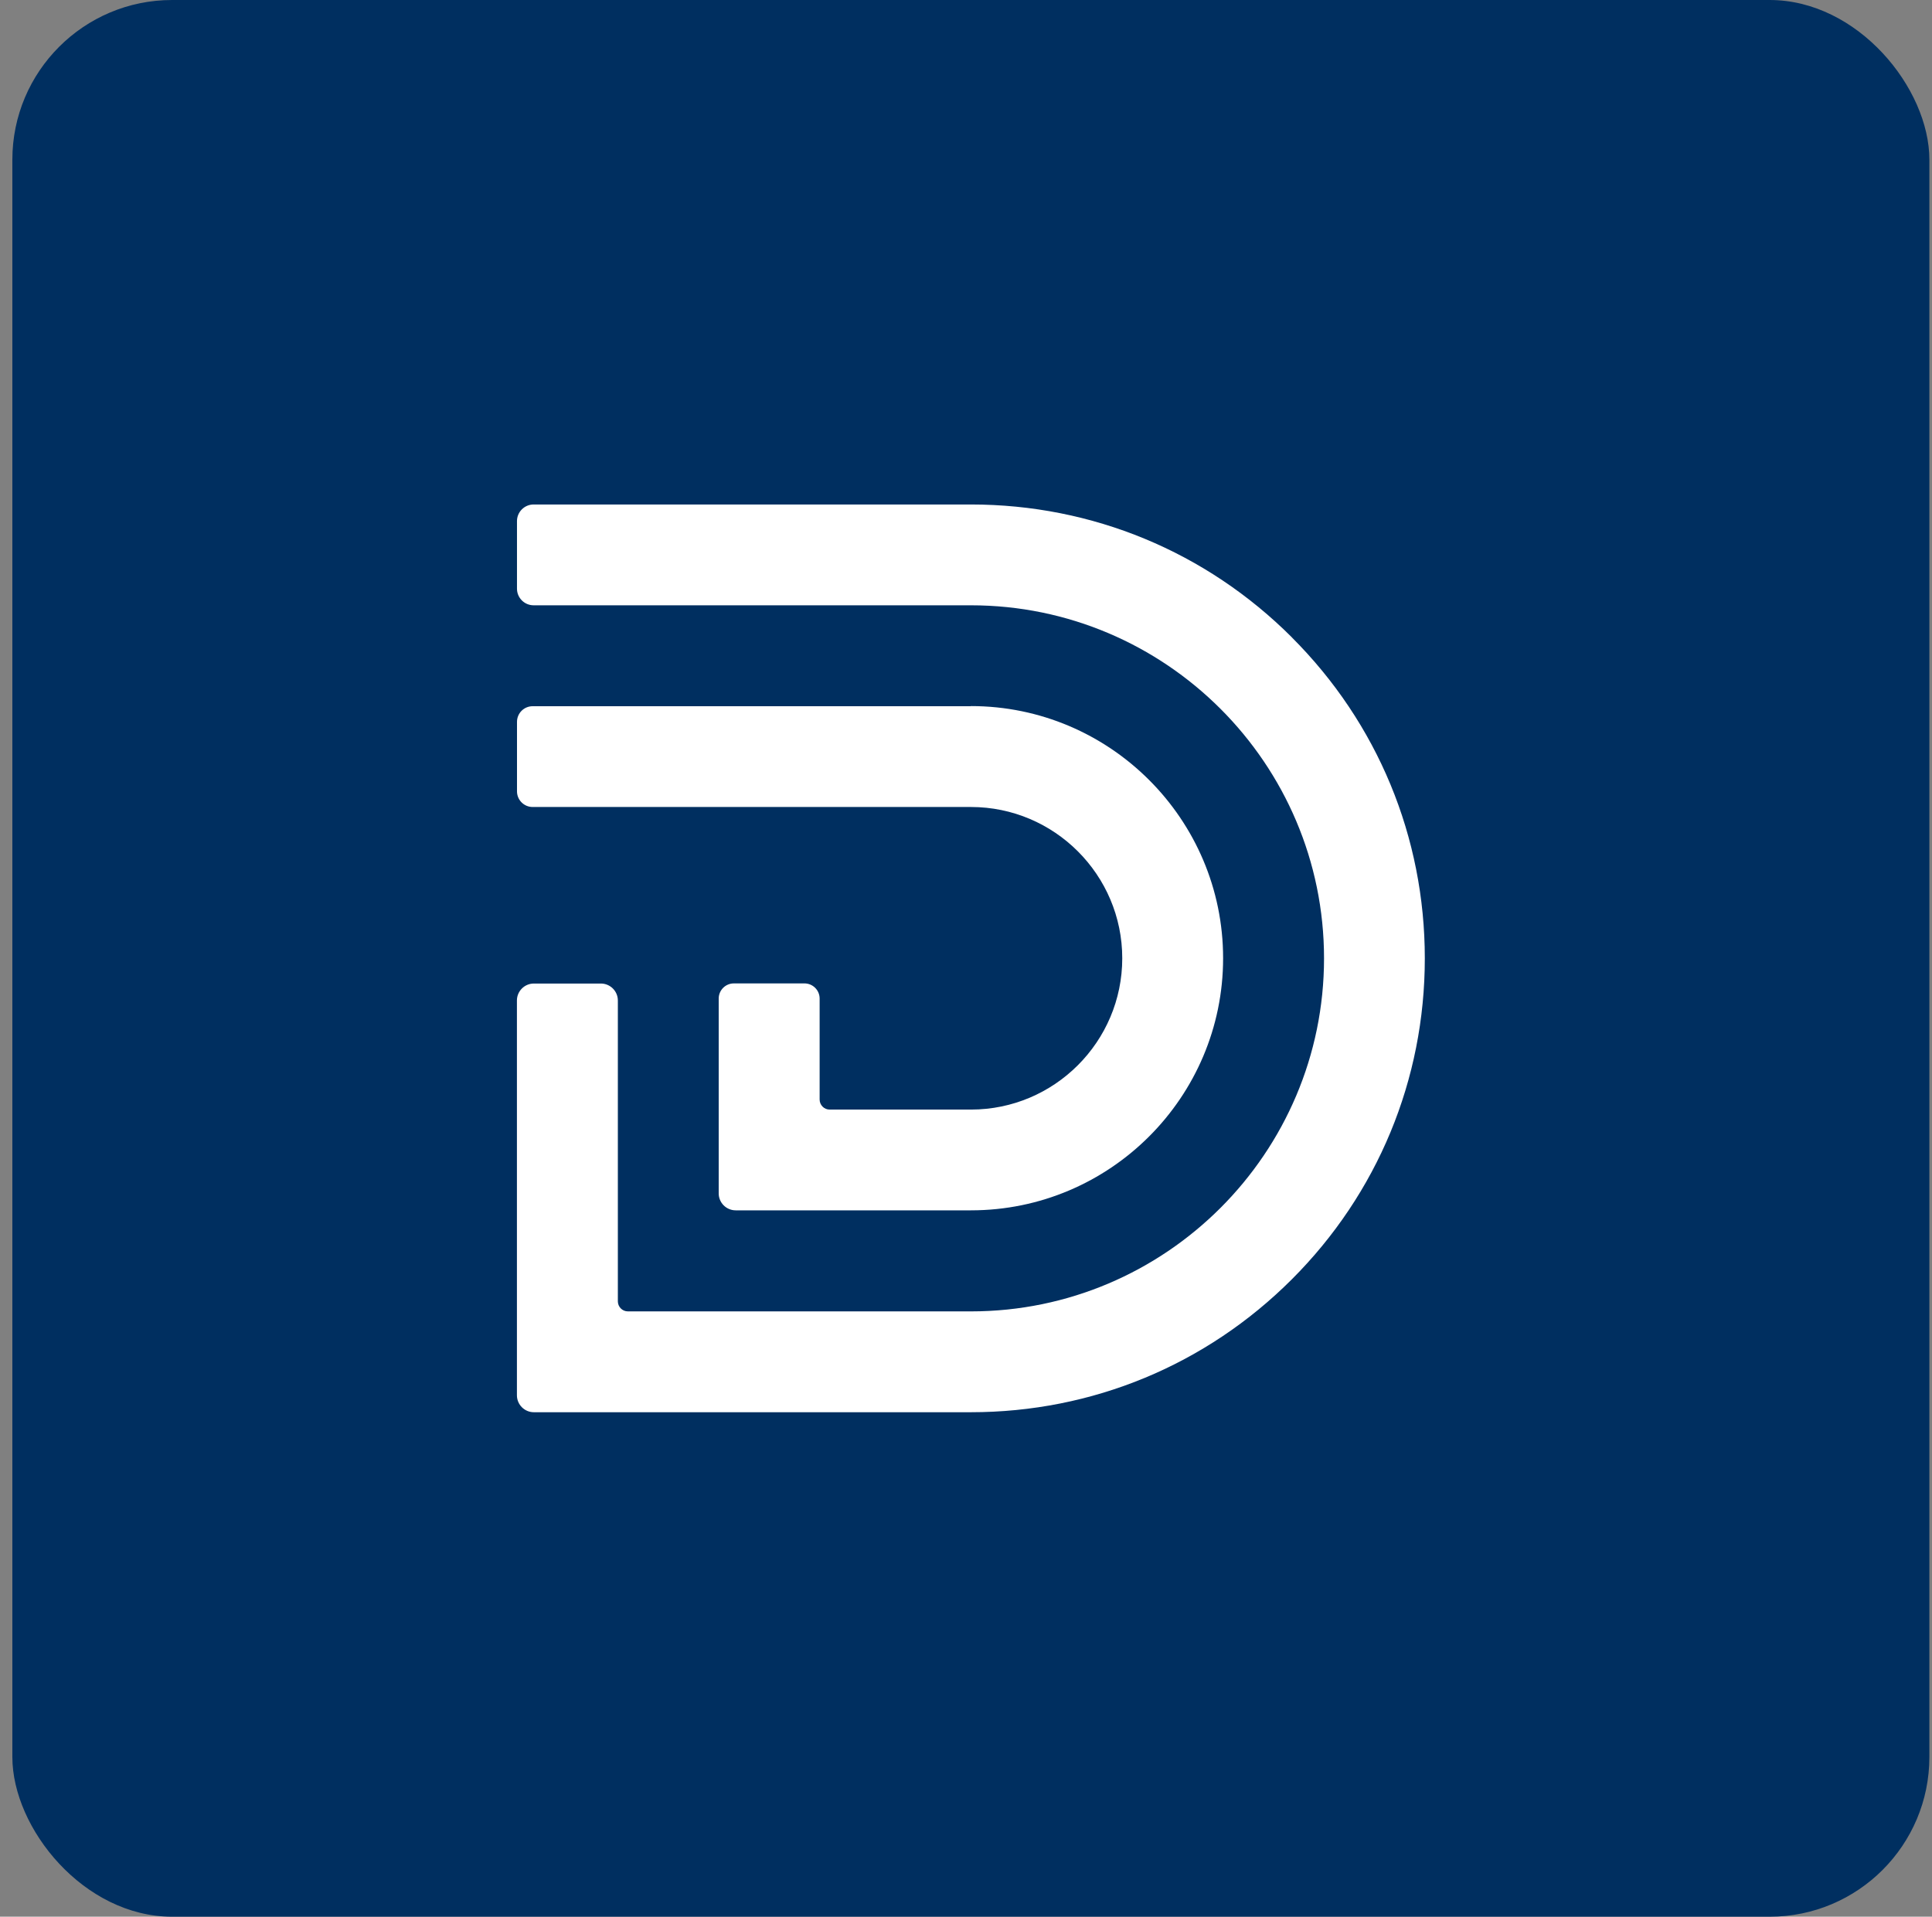 <svg width="129" height="128" viewBox="0 0 129 128" fill="none" xmlns="http://www.w3.org/2000/svg">
<rect x="0" y="0" width="129" height="128" fill="#808080" stroke="none"/>
<rect x="0.825" width="128" height="128" rx="10.667" fill="#002F60"/>
<path d="M86.263 42.567C80.536 36.84 72.928 33.69 64.83 33.69H35.631C35.018 33.69 34.519 34.188 34.519 34.801V39.312C34.519 39.925 35.018 40.423 35.631 40.423H64.83C77.827 40.423 88.406 50.998 88.406 64C88.406 77.002 77.832 87.576 64.83 87.576H41.923C41.553 87.576 41.254 87.272 41.254 86.901V66.813C41.254 66.191 40.745 65.682 40.122 65.682H35.646C35.023 65.682 34.515 66.191 34.515 66.813V93.179C34.515 93.802 35.023 94.31 35.646 94.31H64.825C72.923 94.31 80.531 91.159 86.258 85.433C91.985 79.706 95.135 72.098 95.135 64C95.135 55.902 91.985 48.293 86.258 42.567H86.263Z" fill="white"/>
<path d="M64.83 47.162H35.565C34.985 47.162 34.52 47.633 34.52 48.208V52.846C34.52 53.426 34.99 53.892 35.565 53.892H64.83C70.4 53.892 74.933 58.425 74.933 63.995C74.933 69.565 70.4 74.099 64.83 74.099H55.392C55.026 74.099 54.727 73.794 54.727 73.428V66.685C54.727 66.129 54.275 65.673 53.714 65.673H49C48.444 65.673 47.988 66.124 47.988 66.685V79.697C47.988 80.319 48.496 80.828 49.123 80.828H49.993H64.83C74.116 80.828 81.667 73.272 81.667 63.99C81.667 54.709 74.111 47.153 64.83 47.153V47.162Z" fill="white"/>
</svg>
